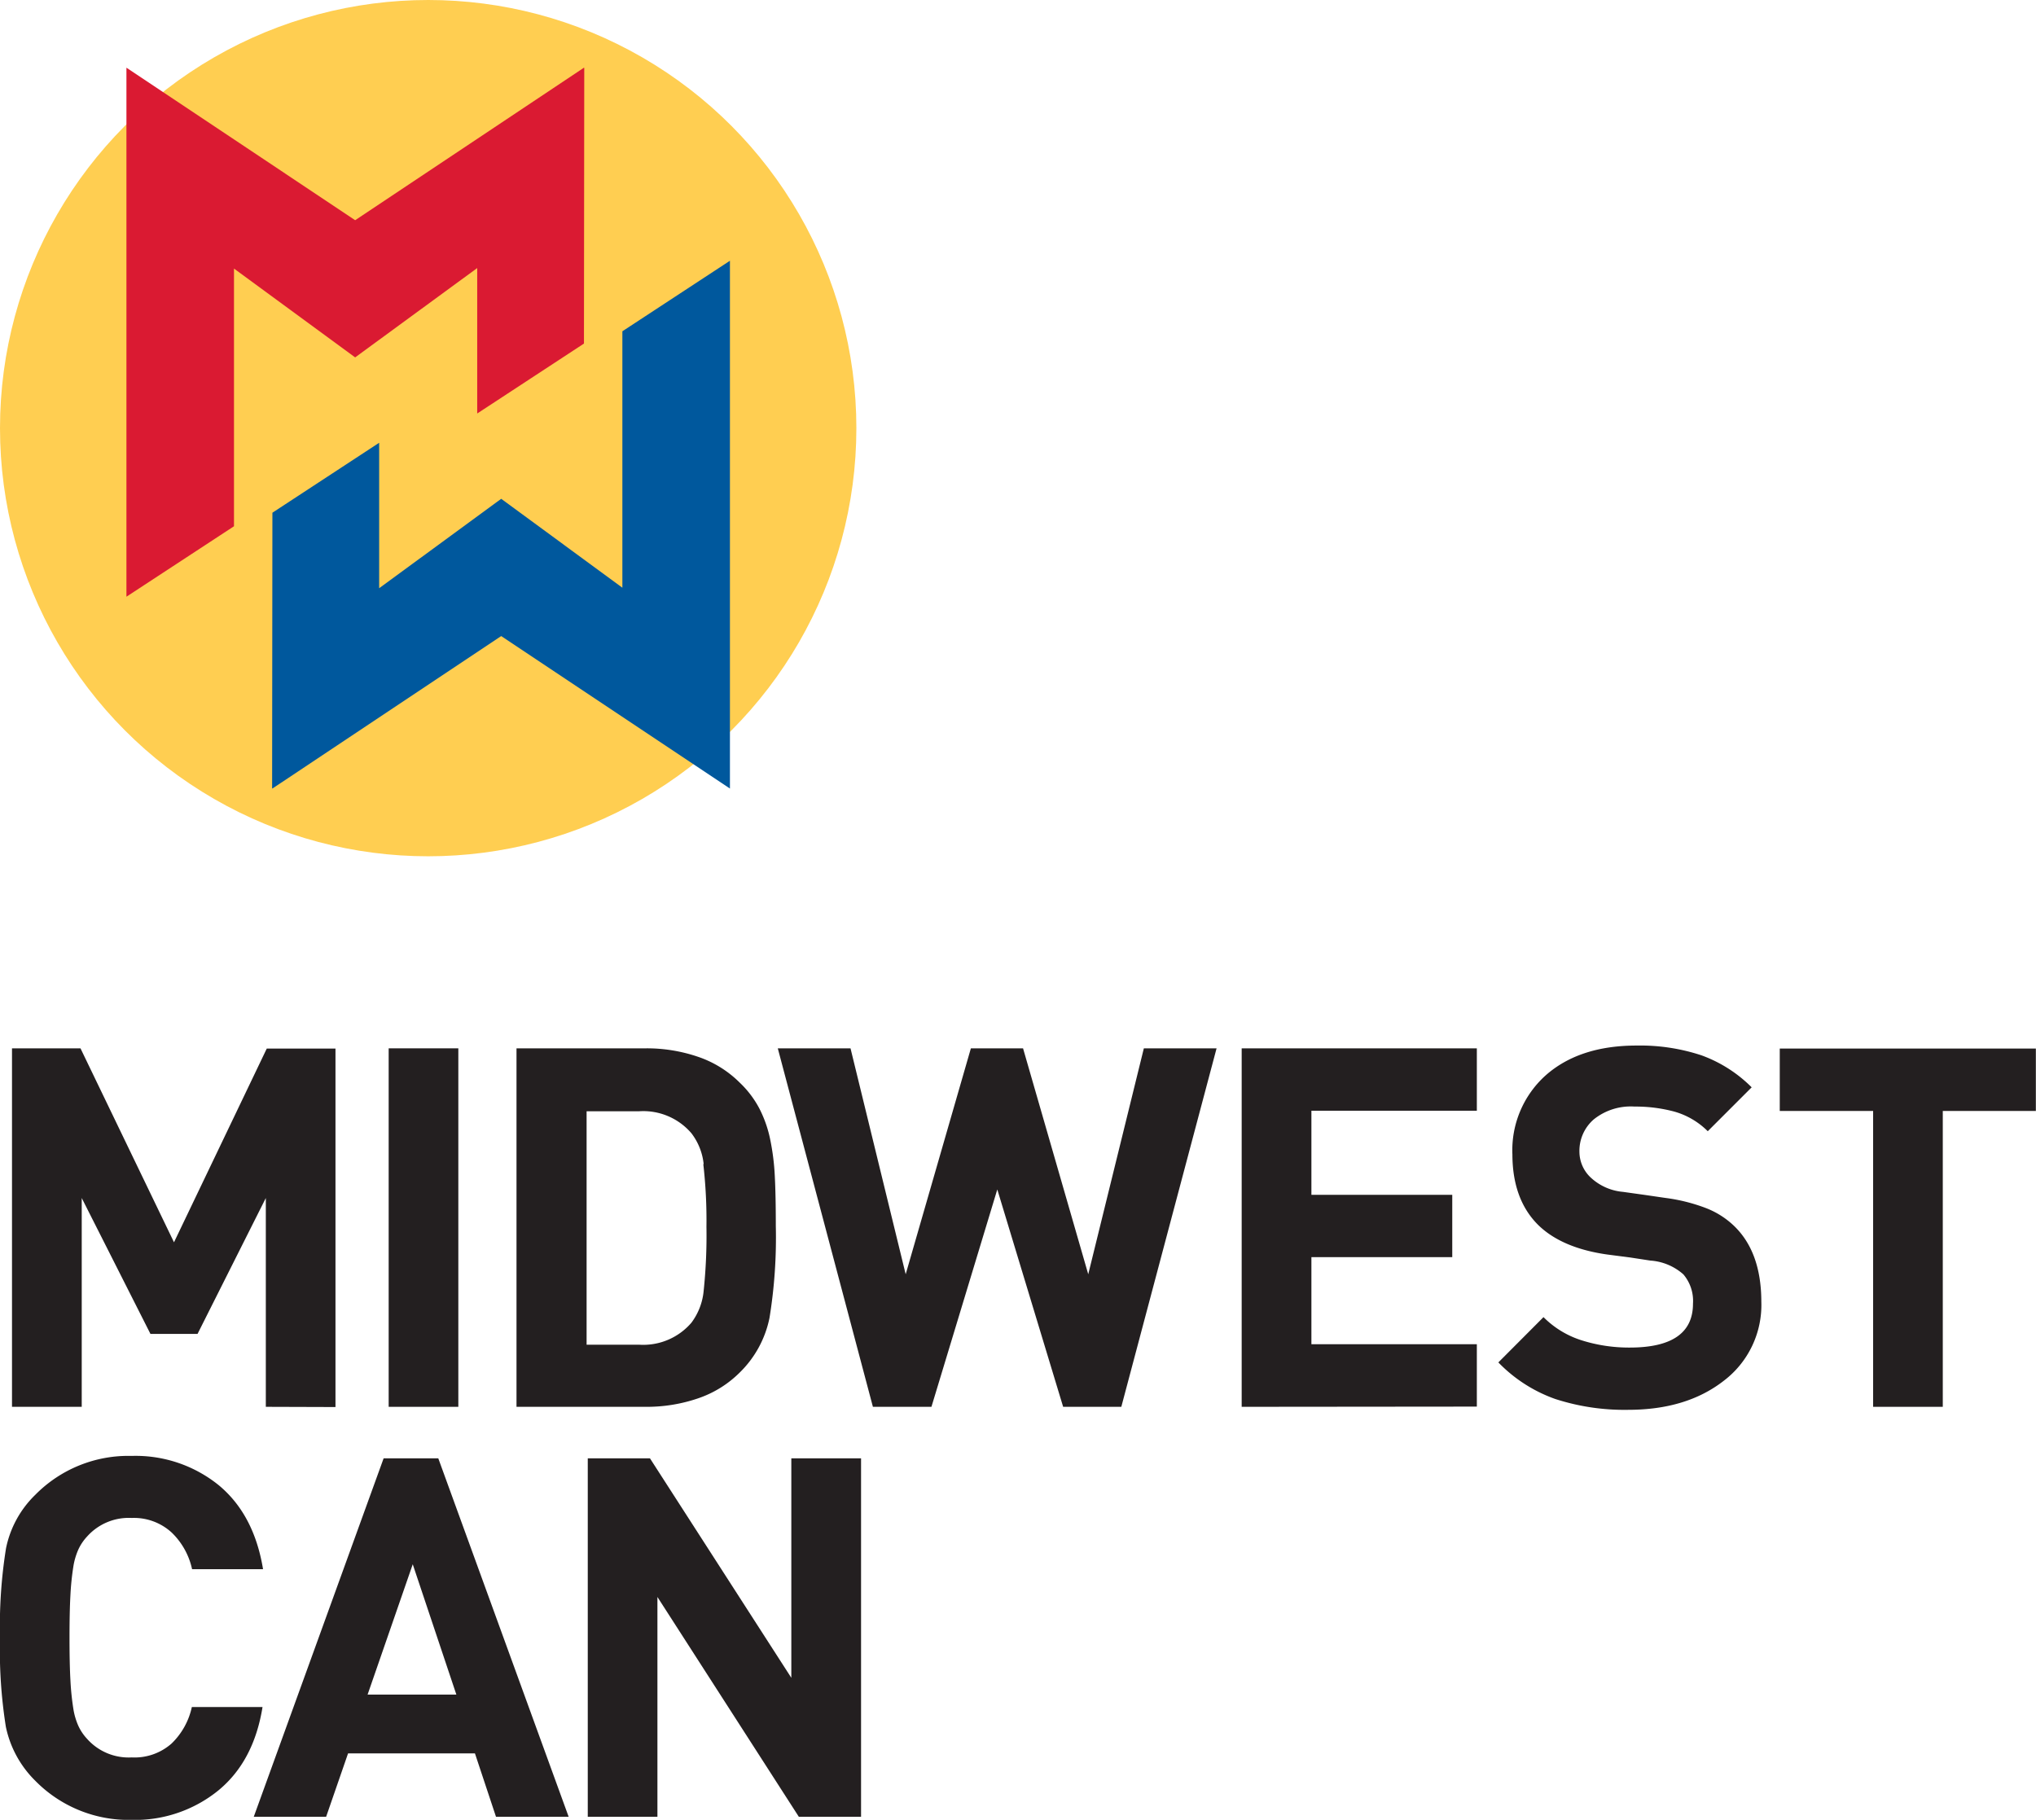<svg xmlns="http://www.w3.org/2000/svg" viewBox="0 0 278.26 248.74"><defs><style>.cls-1{fill:#231f20;}.cls-2{fill:#ffce51;}.cls-3{fill:#da1a32;}.cls-4{fill:#00589d;}</style></defs><g id="Layer_2" data-name="Layer 2"><g id="Layer_1-2" data-name="Layer 1"><path class="cls-1" d="M36.33,192.29V163.75L27,182.32H20.56l-9.39-18.57v28.54H1.64v-49H11L23.78,169.8l12.68-26.48h9.39v49Z"/><path class="cls-1" d="M53.12,192.29v-49h9.52v49Z"/><path class="cls-1" d="M105.17,180.12a14.44,14.44,0,0,1-4.08,7.49,14.77,14.77,0,0,1-5.65,3.51,21.67,21.67,0,0,1-7.23,1.17H70.59v-49H88.21a21.67,21.67,0,0,1,7.23,1.17,14.77,14.77,0,0,1,5.65,3.51,13.6,13.6,0,0,1,2.71,3.58,16.51,16.51,0,0,1,1.47,4.23,32.16,32.16,0,0,1,.62,4.95q.14,2.64.14,6.84A68.42,68.42,0,0,1,105.17,180.12Zm-9-21a8.32,8.32,0,0,0-1.68-4.23,8.65,8.65,0,0,0-7.12-3h-7.2v31.91h7.2a8.67,8.67,0,0,0,7.12-3,8.58,8.58,0,0,0,1.68-4.37,72.72,72.72,0,0,0,.38-8.77A67.31,67.31,0,0,0,96.12,159.11Z"/><path class="cls-1" d="M153.25,192.29H145.3l-9-29.71-9,29.71h-8l-13-49h9.94l7.54,30.88,8.91-30.88h7.13l8.91,30.88,7.6-30.88h9.94Z"/><path class="cls-1" d="M169.7,192.29v-49h32.14v8.53H179.23v11.49h19.25v8.52H179.23v11.9h22.61v8.53Z"/><path class="cls-1" d="M235.56,188.75q-5.07,3.94-13,3.95a30.69,30.69,0,0,1-10-1.48,20.21,20.21,0,0,1-7.78-5l6.17-6.19a12.76,12.76,0,0,0,5.18,3.16,21.45,21.45,0,0,0,6.61,1q8.64,0,8.64-6a5.6,5.6,0,0,0-1.31-4,7.56,7.56,0,0,0-4.52-1.89l-2.74-.42-3.16-.41c-4.15-.59-7.31-1.95-9.45-4.06q-3.49-3.49-3.5-9.62A13.74,13.74,0,0,1,211.23,147q4.59-4.08,12.41-4.09a26.69,26.69,0,0,1,8.91,1.34,18.68,18.68,0,0,1,6.85,4.37l-6,6a10.5,10.5,0,0,0-4.56-2.68,20.43,20.43,0,0,0-5.45-.69,8.07,8.07,0,0,0-5.58,1.76,5.69,5.69,0,0,0-1.95,4.43,4.85,4.85,0,0,0,1.5,3.47,7.4,7.4,0,0,0,4.46,2l3,.42,2.81.41a24.14,24.14,0,0,1,5.51,1.38,11.56,11.56,0,0,1,3.81,2.4q3.76,3.58,3.77,10.39A13,13,0,0,1,235.56,188.75Z"/><path class="cls-1" d="M265.52,151.85v40.44H256V151.85H243.24v-8.53h35v8.53Z"/><path class="cls-1" d="M29.81,244.75a18.07,18.07,0,0,1-11.85,4A17.87,17.87,0,0,1,4.8,243.38a14.5,14.5,0,0,1-4-7.36A66.92,66.92,0,0,1,0,223.85a67.49,67.49,0,0,1,.82-12.21,14.07,14.07,0,0,1,4-7.32A17.84,17.84,0,0,1,18,199a18.06,18.06,0,0,1,11.89,4q4.83,4,6.06,11.48H26.25a9.83,9.83,0,0,0-2.78-5A7.63,7.63,0,0,0,18,207.48a7.63,7.63,0,0,0-6.1,2.54,6.69,6.69,0,0,0-1.2,1.79,9.39,9.39,0,0,0-.69,2.41,36.48,36.48,0,0,0-.38,3.71q-.13,2.28-.13,5.92t.13,5.91a36.48,36.48,0,0,0,.38,3.71,9.27,9.27,0,0,0,.69,2.41,6.69,6.69,0,0,0,1.2,1.79,7.6,7.6,0,0,0,6.1,2.54,7.63,7.63,0,0,0,5.44-1.89,9.79,9.79,0,0,0,2.78-5h9.66Q34.68,240.77,29.81,244.75Z"/><path class="cls-1" d="M67.79,248.33l-2.88-8.67H47.57l-3,8.67H34.68l17.75-49H59.9l17.82,49ZM56.41,213.81l-6.17,17.81H62.37Z"/><path class="cls-1" d="M109.18,248.33,89.85,218.28v30.05H80.33v-49h8.5l19.32,30v-30h9.53v49Z"/><circle class="cls-2" cx="58.52" cy="58.52" r="58.52"/><polygon class="cls-3" points="79.81 9.29 79.81 9.25 48.54 30.1 17.28 9.25 17.28 25.93 17.28 81.56 31.98 71.93 31.98 36.71 48.54 48.85 65.22 36.64 65.22 56.52 79.81 46.96 79.85 9.25 79.81 9.29"/><polygon class="cls-4" points="37.23 107.74 37.23 107.78 68.5 86.94 99.76 107.78 99.76 91.11 99.76 35.64 85.06 45.28 85.06 80.33 68.5 68.18 51.82 80.4 51.82 60.52 37.23 70.08 37.19 107.78 37.23 107.74"/></g></g></svg>